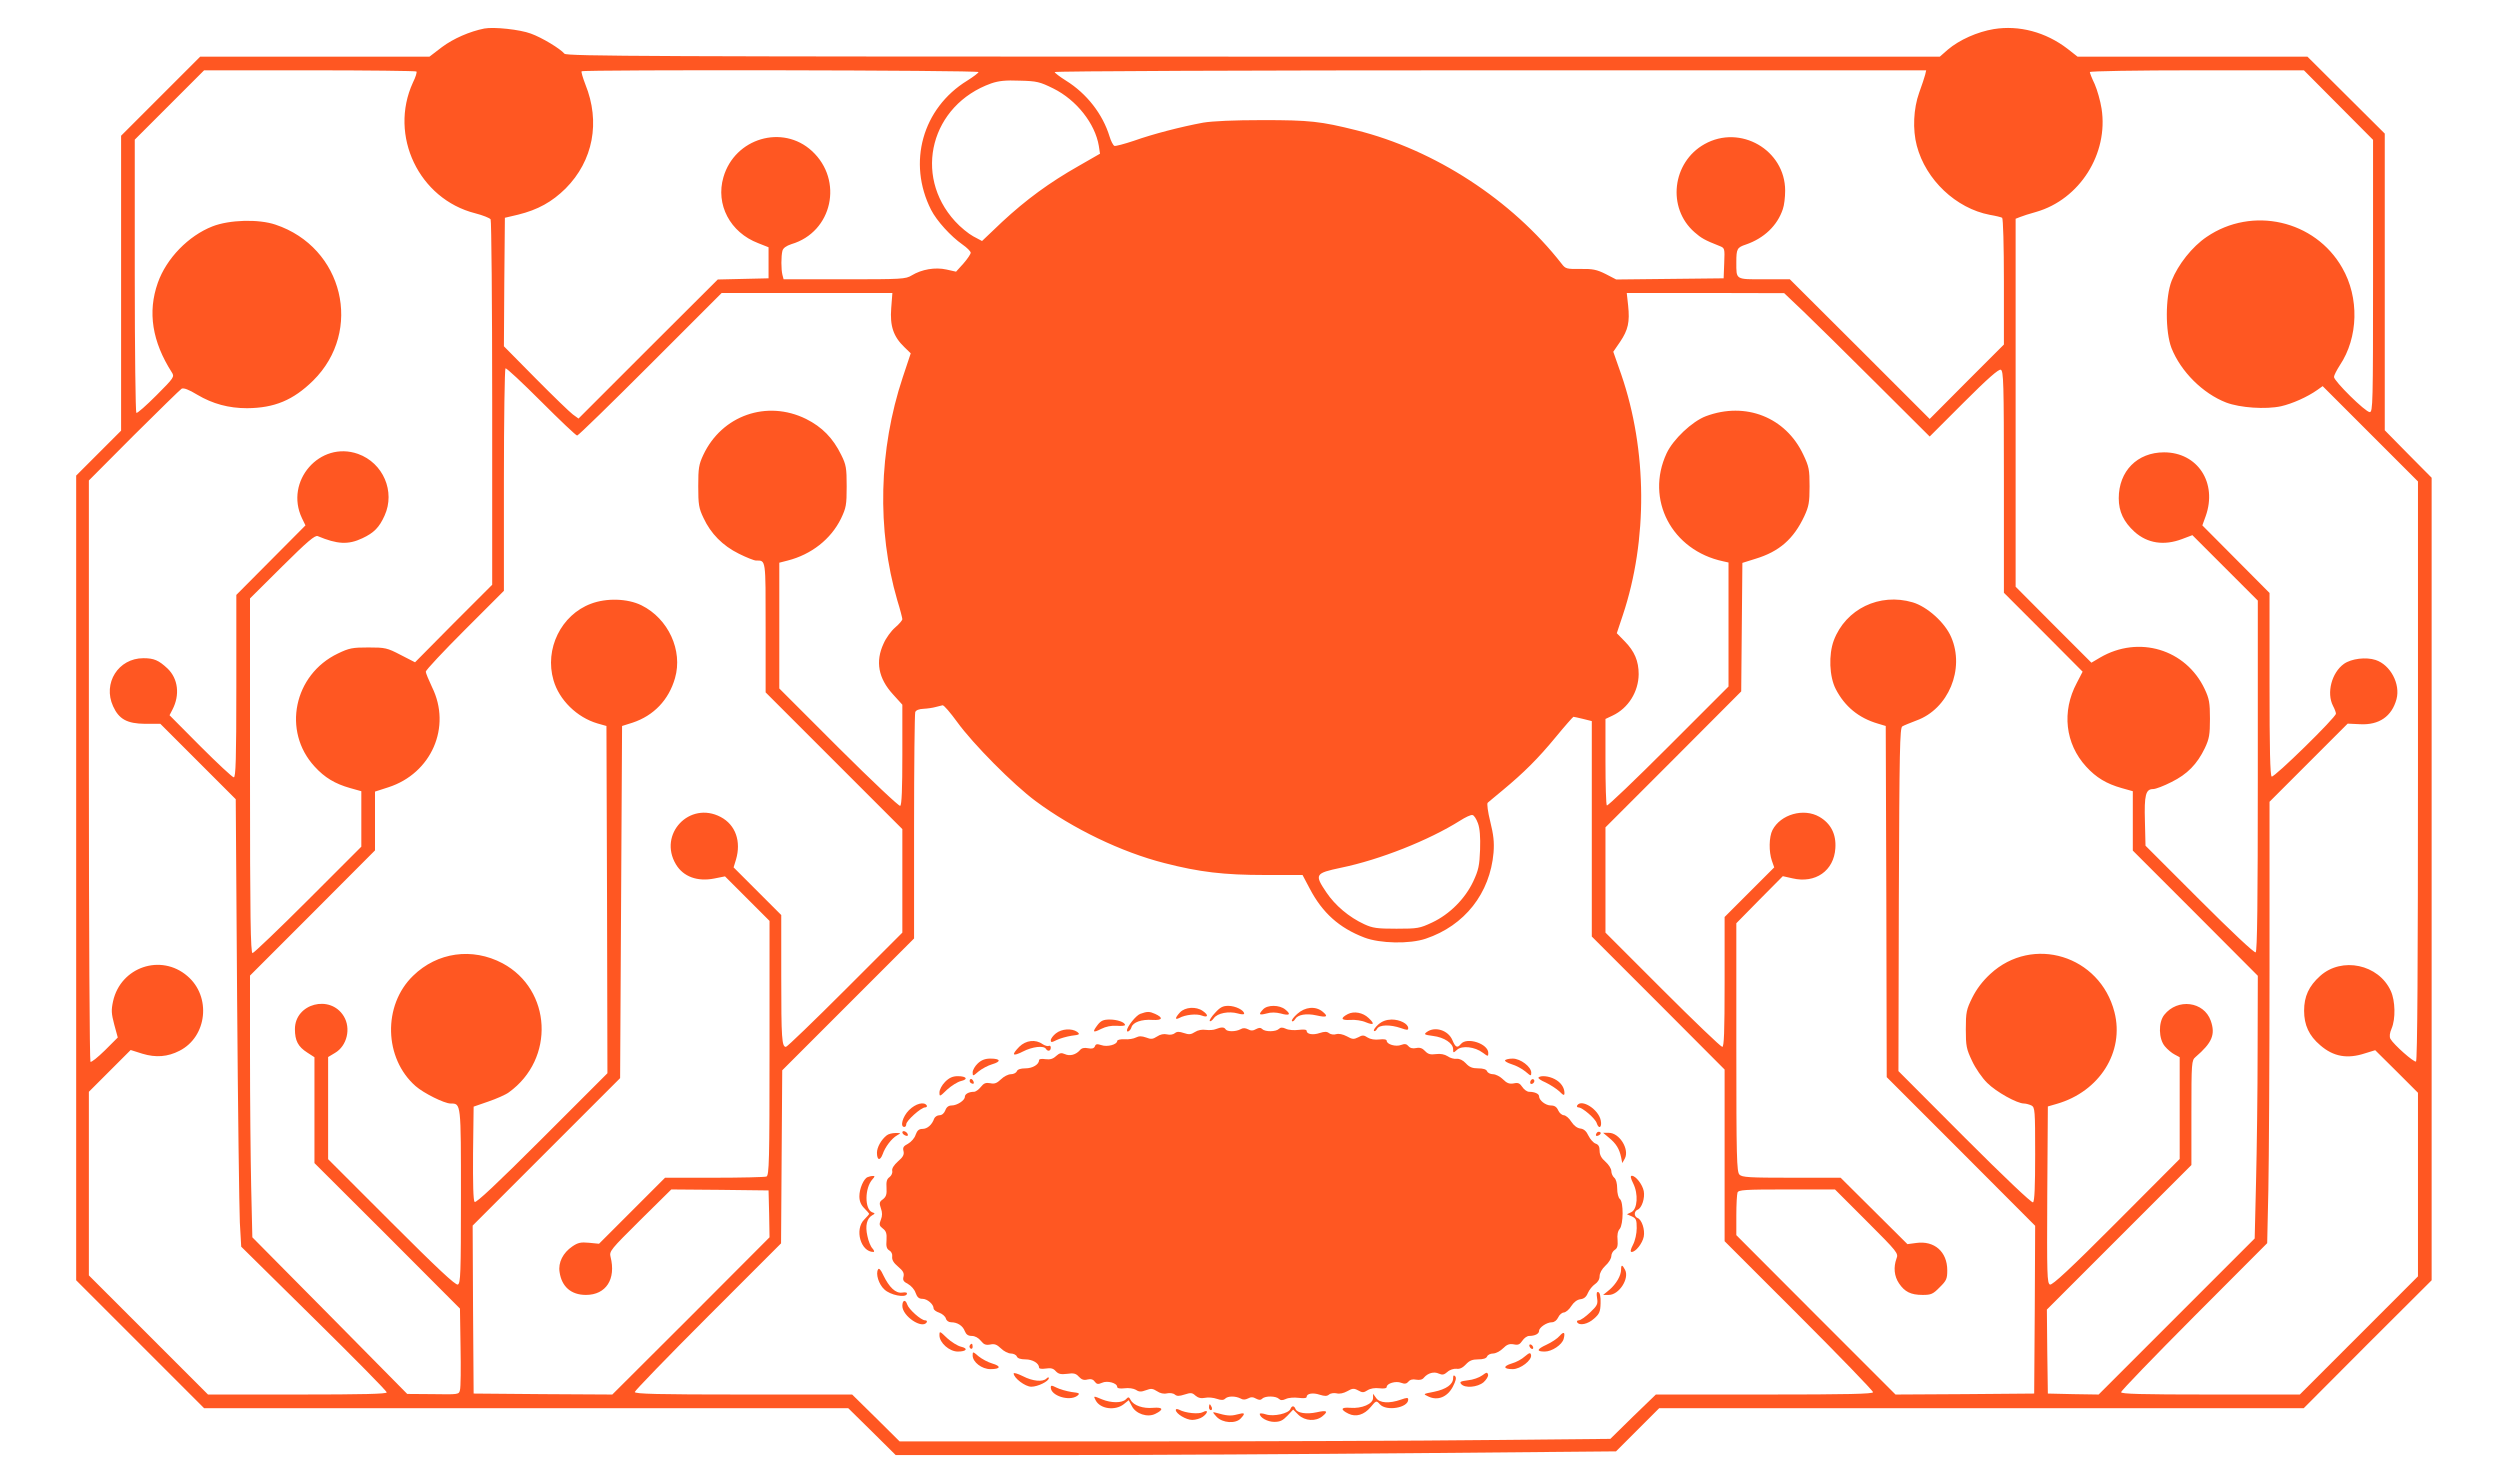 <?xml version="1.0" standalone="no"?>
<!DOCTYPE svg PUBLIC "-//W3C//DTD SVG 20010904//EN"
 "http://www.w3.org/TR/2001/REC-SVG-20010904/DTD/svg10.dtd">
<svg version="1.0" xmlns="http://www.w3.org/2000/svg"
 width="1280pt" height="751pt" viewBox="0 0 1280 751"
 preserveAspectRatio="xMidYMid meet">
<g transform="translate(0,751) scale(0.1,-0.1)"
fill="#ff5722" stroke="none">
<path d="M2480 7364 c-75 -15 -158 -51 -217 -95 l-64 -49 -587 0 -587 0 -203
-203 -202 -202 0 -755 0 -755 -115 -115 -115 -115 0 -2060 0 -2060 327 -327
328 -328 1649 0 1649 0 122 -120 121 -120 834 0 c459 0 1289 5 1844 10 l1010
9 111 111 110 110 1650 0 1650 0 327 328 328 327 0 2055 0 2054 -120 121 -120
122 0 759 0 760 -198 197 -198 197 -589 0 -588 0 -51 40 c-112 86 -248 122
-378 101 -84 -14 -176 -55 -235 -105 l-41 -36 -3515 0 c-3074 0 -3516 2 -3527
15 -22 26 -114 82 -172 103 -56 21 -188 35 -238 26z m-348 -220 c4 -3 -4 -29
-18 -57 -124 -271 31 -596 319 -669 39 -10 74 -24 79 -31 4 -6 8 -430 8 -941
l0 -930 -198 -198 -197 -199 -74 38 c-69 36 -79 38 -165 38 -81 0 -98 -3 -156
-31 -226 -108 -286 -398 -119 -579 51 -56 104 -88 182 -110 l57 -16 0 -142 0
-142 -272 -272 c-150 -150 -279 -273 -285 -273 -10 0 -13 186 -13 908 l0 908
164 163 c131 130 169 162 183 156 100 -42 156 -45 228 -11 60 28 87 56 114
116 56 123 -7 270 -136 316 -195 69 -377 -140 -287 -329 l18 -37 -177 -178
-177 -178 0 -467 c0 -375 -3 -467 -13 -467 -7 0 -84 72 -171 159 l-158 159 15
29 c39 75 29 158 -25 210 -46 43 -70 53 -124 53 -128 0 -209 -128 -155 -246
30 -66 71 -89 164 -90 l78 0 193 -193 193 -193 7 -1022 c4 -561 11 -1077 14
-1145 l7 -124 372 -367 c205 -202 373 -372 373 -379 0 -8 -120 -11 -458 -11
l-457 0 -305 305 -305 305 0 470 0 470 107 107 107 107 60 -19 c69 -21 130
-16 190 15 142 72 164 278 40 383 -135 116 -341 46 -380 -129 -10 -46 -9 -63
6 -120 l18 -66 -66 -66 c-37 -36 -70 -63 -74 -58 -4 4 -8 676 -8 1492 l0 1484
230 231 c127 126 237 234 245 239 10 5 36 -4 80 -31 79 -47 162 -69 255 -69
140 1 236 41 338 141 258 255 155 683 -193 799 -86 29 -235 25 -322 -9 -123
-48 -236 -164 -280 -289 -53 -150 -29 -301 72 -459 14 -22 11 -27 -79 -117
-52 -52 -98 -93 -103 -90 -4 3 -8 319 -8 702 l0 697 177 177 178 178 541 0
c297 0 543 -3 546 -6z m2878 -3 c0 -4 -26 -24 -58 -44 -229 -141 -307 -420
-185 -661 29 -57 101 -136 161 -178 23 -16 42 -35 42 -42 0 -7 -17 -32 -37
-55 l-38 -42 -49 11 c-58 13 -127 1 -178 -30 -31 -19 -50 -20 -344 -20 l-312
0 -6 23 c-7 28 -7 95 0 123 4 14 19 25 46 34 210 62 268 327 105 477 -150 138
-395 66 -453 -134 -41 -140 34 -283 178 -338 l53 -21 0 -79 0 -80 -130 -3
-130 -3 -357 -356 -356 -356 -29 21 c-15 11 -101 94 -191 185 l-162 164 2 329
3 329 68 16 c101 25 173 65 243 134 141 142 179 340 101 533 -13 34 -22 64
-19 67 9 9 2032 6 2032 -4z m4847 -13 c-3 -13 -17 -54 -31 -93 -29 -81 -34
-188 -12 -271 46 -175 201 -321 374 -354 30 -5 58 -12 63 -15 5 -4 9 -142 9
-328 l0 -321 -190 -190 -190 -191 -358 358 -358 357 -131 0 c-149 0 -143 -4
-143 88 0 68 4 75 49 90 93 32 161 97 189 181 7 19 12 61 12 95 0 208 -230
341 -413 238 -166 -93 -193 -327 -51 -451 34 -30 53 -41 127 -70 28 -11 28
-12 25 -88 l-3 -78 -275 -3 -275 -3 -54 28 c-46 23 -67 27 -130 26 -70 -1 -76
1 -95 26 -255 327 -650 584 -1051 684 -184 46 -239 52 -480 52 -148 0 -257 -5
-305 -13 -113 -21 -257 -58 -355 -93 -48 -16 -93 -28 -99 -26 -7 3 -18 25 -25
48 -35 115 -117 220 -223 286 -32 20 -58 40 -58 44 0 5 997 9 2231 9 l2231 0
-5 -22z m2116 -156 l177 -178 0 -697 c0 -654 -1 -697 -17 -697 -22 0 -183 159
-183 180 0 8 14 35 30 60 95 142 100 347 12 499 -139 244 -461 317 -694 158
-74 -50 -146 -141 -179 -224 -33 -84 -33 -262 -1 -345 48 -121 161 -233 280
-279 71 -27 203 -36 281 -19 57 13 134 47 185 83 l28 20 244 -244 244 -244 0
-1482 c0 -976 -3 -1484 -10 -1488 -10 -6 -115 87 -131 116 -6 11 -4 30 6 53
21 49 19 142 -4 192 -62 137 -251 177 -362 77 -58 -52 -82 -105 -82 -178 0
-73 25 -128 83 -177 67 -58 138 -71 229 -41 l52 16 110 -109 109 -109 0 -470
0 -470 -302 -302 -303 -303 -457 0 c-356 0 -458 3 -458 12 0 7 168 181 374
388 l374 375 6 274 c3 151 6 659 6 1130 l0 856 200 200 200 200 64 -3 c97 -5
162 40 186 128 21 78 -31 176 -107 201 -49 16 -124 7 -162 -20 -63 -45 -90
-149 -56 -215 8 -15 15 -33 15 -40 0 -19 -317 -329 -329 -322 -8 5 -11 142
-11 473 l0 467 -172 173 -172 173 17 47 c61 171 -41 327 -213 327 -137 0 -232
-96 -232 -235 0 -68 25 -121 81 -172 66 -59 151 -72 243 -37 l53 20 167 -167
168 -168 0 -897 c0 -649 -3 -899 -11 -904 -7 -4 -125 107 -288 270 l-276 276
-3 124 c-4 136 4 166 42 166 13 0 55 16 94 36 81 40 131 91 171 174 22 47 26
68 26 150 0 82 -4 103 -27 152 -96 204 -338 277 -536 161 l-44 -26 -194 194
-194 195 0 942 0 942 23 9 c12 5 49 17 82 26 223 64 371 298 335 529 -6 39
-22 95 -35 125 -14 29 -25 57 -25 62 0 5 239 9 548 9 l548 0 177 -178z m-6580
85 c119 -59 214 -180 233 -294 l6 -40 -108 -62 c-152 -86 -271 -174 -393 -287
l-103 -98 -45 24 c-24 13 -66 47 -93 77 -217 237 -123 596 185 706 38 13 73
17 146 14 88 -2 103 -6 172 -40z m-830 -1125 c-7 -91 11 -145 67 -199 l33 -32
-41 -123 c-123 -370 -133 -780 -28 -1141 15 -48 26 -92 26 -97 0 -6 -16 -25
-37 -43 -20 -17 -47 -54 -59 -82 -43 -92 -27 -178 48 -260 l48 -53 0 -255 c0
-175 -3 -258 -11 -263 -6 -3 -140 123 -315 297 l-304 304 0 322 0 322 43 11
c121 31 221 109 273 215 26 55 29 69 29 165 0 94 -3 111 -28 161 -42 86 -98
143 -180 184 -201 99 -431 18 -526 -184 -23 -49 -26 -68 -26 -161 0 -93 3
-112 27 -162 37 -80 98 -142 181 -183 38 -19 78 -35 88 -35 51 0 49 12 49
-344 l0 -331 350 -350 350 -350 0 -265 0 -265 -292 -292 c-161 -161 -298 -293
-304 -293 -21 0 -24 42 -24 360 l0 315 -122 122 -122 122 12 39 c28 94 -2 179
-78 219 -159 84 -322 -88 -229 -243 38 -63 110 -89 196 -72 l55 11 114 -114
114 -114 0 -651 c0 -585 -2 -652 -16 -658 -9 -3 -129 -6 -267 -6 l-252 0 -169
-169 -169 -169 -51 5 c-42 4 -57 1 -86 -19 -47 -32 -73 -82 -65 -131 11 -75
59 -117 135 -117 103 0 155 81 126 195 -7 29 0 37 152 188 l159 157 249 -2
249 -3 3 -120 2 -120 -402 -403 -403 -402 -355 2 -355 3 -3 430 -2 430 377
377 378 378 5 902 5 901 54 17 c108 36 185 116 217 228 41 141 -34 305 -172
373 -71 35 -179 38 -258 8 -153 -57 -239 -232 -192 -392 29 -101 120 -190 225
-221 l46 -13 3 -889 2 -889 -335 -335 c-232 -232 -338 -331 -345 -324 -7 7 -9
94 -8 249 l3 239 75 26 c41 14 89 35 105 47 238 171 220 526 -32 661 -155 82
-334 57 -458 -64 -156 -151 -149 -423 13 -565 41 -36 147 -89 179 -89 54 0 53
5 53 -476 0 -398 -2 -445 -16 -451 -12 -4 -106 84 -340 318 l-324 324 0 261 0
262 35 21 c62 36 83 126 45 188 -69 113 -250 65 -250 -66 0 -59 16 -90 63
-120 l37 -24 0 -271 0 -271 373 -372 372 -373 3 -197 c2 -108 1 -207 -3 -220
-5 -23 -7 -23 -138 -21 l-132 1 -396 401 -397 401 -6 259 c-3 143 -6 444 -6
670 l0 411 320 320 320 321 0 151 0 150 68 22 c221 71 325 309 224 513 -17 36
-32 72 -32 79 0 8 90 104 200 214 l200 200 0 567 c0 312 4 569 8 572 5 3 87
-74 183 -170 95 -95 178 -174 184 -174 6 0 174 164 375 365 l365 365 437 0
437 0 -6 -78z m4672 -18 c55 -53 223 -218 372 -367 l273 -272 174 174 c124
124 179 172 190 168 14 -6 16 -64 16 -574 l0 -568 202 -202 201 -202 -30 -58
c-78 -146 -59 -311 48 -428 51 -56 104 -88 182 -110 l57 -16 0 -152 0 -152
320 -320 320 -321 -1 -379 c0 -209 -4 -512 -8 -673 l-7 -293 -400 -400 -399
-399 -130 2 -130 3 -3 215 -2 215 370 370 370 370 0 267 c0 258 1 269 21 286
85 73 103 115 78 186 -35 99 -170 116 -238 30 -31 -39 -29 -123 3 -161 13 -16
36 -35 50 -42 l26 -14 0 -261 0 -260 -324 -325 c-236 -237 -328 -322 -340
-318 -15 6 -16 49 -14 459 l3 453 45 13 c220 63 348 267 296 470 -74 290 -419
396 -636 195 -40 -37 -70 -77 -92 -121 -30 -61 -33 -74 -33 -162 0 -86 3 -101
32 -162 17 -37 52 -88 78 -113 45 -45 152 -105 188 -105 10 0 27 -5 38 -10 18
-10 19 -24 19 -250 0 -166 -3 -241 -11 -246 -7 -4 -148 130 -350 332 l-339
340 2 878 c3 769 5 880 18 887 8 5 41 18 72 30 164 59 249 264 178 427 -32 75
-123 156 -197 178 -170 50 -343 -34 -404 -195 -27 -73 -23 -185 10 -249 46
-89 117 -148 216 -177 l40 -12 3 -899 2 -899 380 -380 380 -381 -2 -429 -3
-430 -355 -3 -355 -2 -408 408 -407 408 0 101 c0 56 3 108 6 117 5 14 37 16
253 16 l246 0 163 -163 c157 -157 163 -164 152 -191 -16 -44 -12 -90 13 -127
29 -43 60 -59 121 -59 43 0 53 4 87 39 35 34 39 44 39 87 0 95 -66 153 -159
140 l-45 -6 -171 170 -171 170 -251 0 c-215 0 -254 2 -267 16 -14 14 -16 87
-16 651 l0 636 119 121 119 120 49 -11 c118 -28 213 39 220 154 5 72 -23 127
-82 161 -80 46 -198 13 -240 -68 -18 -35 -19 -111 -3 -157 l12 -34 -127 -127
-127 -127 0 -333 c0 -258 -3 -332 -12 -332 -7 0 -145 132 -305 292 l-293 293
0 270 0 269 348 348 347 348 3 329 3 329 67 21 c122 37 195 101 250 218 23 50
27 70 27 153 0 86 -3 101 -32 162 -90 192 -296 273 -499 197 -71 -27 -168
-119 -201 -190 -110 -236 26 -497 290 -553 l27 -6 0 -318 0 -317 -308 -308
c-169 -169 -311 -305 -315 -301 -4 4 -7 105 -7 225 l0 218 36 17 c81 38 133
122 134 212 0 67 -21 117 -71 168 l-41 42 31 93 c128 384 125 844 -8 1231
l-41 117 35 51 c41 61 50 101 41 186 l-7 64 403 0 403 -1 100 -95z m-4334
-2101 c80 -111 287 -320 402 -405 190 -141 439 -261 659 -317 179 -46 303 -61
516 -61 l191 0 37 -70 c65 -124 151 -201 279 -250 80 -31 233 -34 315 -6 199
67 329 232 347 441 4 54 0 90 -17 159 -12 48 -18 92 -13 96 4 4 40 33 78 65
107 89 179 160 272 273 46 56 87 102 89 102 3 0 25 -5 50 -11 l44 -11 0 -551
0 -552 340 -340 340 -341 0 -439 0 -440 380 -380 c209 -209 380 -386 380 -393
0 -9 -125 -12 -556 -12 l-556 0 -117 -113 -116 -114 -625 -6 c-344 -4 -1163
-7 -1820 -7 l-1194 0 -121 120 -122 120 -556 0 c-440 0 -557 3 -557 13 0 6
169 181 375 387 l374 374 3 443 3 443 338 338 337 337 0 572 c0 314 3 578 6
587 4 10 19 16 43 17 20 1 47 5 61 9 14 4 30 8 36 9 7 1 40 -38 75 -86z m2666
-518 c10 -27 13 -70 11 -135 -3 -82 -8 -105 -35 -163 -42 -89 -121 -168 -210
-210 -64 -30 -74 -32 -183 -32 -99 0 -122 3 -165 23 -78 36 -149 96 -194 163
-62 92 -58 98 74 126 200 41 451 141 610 241 28 18 56 31 64 29 8 -1 20 -20
28 -42z"/>
<path d="M6221 2324 c-18 -19 -30 -38 -27 -42 4 -3 13 4 21 15 18 26 77 37
123 24 17 -5 32 -6 32 -1 0 18 -45 40 -81 40 -28 0 -42 -7 -68 -36z"/>
<path d="M6467 2342 c-25 -27 -21 -31 18 -21 23 7 48 6 72 0 46 -13 55 -5 24
20 -30 25 -92 25 -114 1z"/>
<path d="M6042 2327 c-26 -28 -28 -41 -4 -29 31 17 89 23 116 12 32 -12 35 3
4 24 -34 24 -90 20 -116 -7z"/>
<path d="M6642 2319 c-19 -17 -31 -33 -27 -37 3 -4 11 1 16 10 13 23 57 31
110 19 53 -12 62 -6 30 20 -36 29 -89 24 -129 -12z"/>
<path d="M5838 2319 c-22 -8 -68 -66 -68 -85 0 -13 18 -1 23 16 7 26 52 42
108 38 51 -3 57 11 13 31 -29 13 -40 13 -76 0z"/>
<path d="M6901 2318 c-40 -21 -35 -33 12 -30 24 2 60 -3 80 -12 42 -17 47 -9
14 22 -29 28 -75 36 -106 20z"/>
<path d="M5621 2264 c-30 -39 -26 -44 17 -22 24 12 52 18 80 16 23 -2 42 0 42
4 0 14 -39 28 -79 28 -31 0 -44 -6 -60 -26z"/>
<path d="M7056 2264 c-15 -14 -25 -28 -21 -32 3 -4 11 1 16 11 12 21 67 22
122 3 31 -11 37 -11 37 0 0 22 -42 44 -85 44 -28 -1 -48 -8 -69 -26z"/>
<path d="M6225 2241 c-11 -5 -34 -6 -51 -4 -19 3 -41 -1 -56 -11 -20 -13 -31
-14 -57 -5 -24 8 -35 8 -46 -1 -8 -7 -26 -10 -40 -6 -16 4 -35 0 -51 -11 -22
-14 -31 -15 -56 -5 -23 8 -36 8 -52 0 -11 -6 -38 -11 -58 -9 -22 1 -38 -3 -38
-9 0 -18 -51 -32 -81 -21 -22 7 -29 6 -33 -6 -5 -11 -15 -14 -35 -10 -20 4
-33 1 -42 -10 -20 -23 -51 -32 -77 -20 -18 8 -27 6 -45 -10 -16 -15 -31 -19
-54 -16 -20 3 -33 1 -33 -5 0 -22 -33 -42 -70 -42 -24 0 -40 -5 -44 -15 -3 -8
-17 -15 -30 -15 -14 0 -37 -12 -51 -26 -21 -20 -33 -25 -55 -20 -23 4 -33 0
-48 -19 -11 -14 -27 -25 -35 -25 -26 0 -47 -11 -47 -26 0 -18 -40 -44 -67 -44
-16 0 -27 -8 -33 -25 -6 -15 -17 -25 -30 -25 -11 0 -23 -8 -27 -17 -11 -32
-35 -53 -60 -53 -18 0 -27 -8 -35 -30 -5 -17 -23 -37 -39 -46 -23 -12 -28 -19
-23 -38 4 -17 -2 -30 -28 -52 -21 -19 -32 -36 -30 -48 3 -11 -4 -26 -14 -33
-14 -10 -17 -24 -15 -55 2 -33 -2 -45 -18 -58 -19 -13 -20 -20 -11 -46 8 -22
8 -39 0 -59 -10 -25 -8 -31 10 -45 17 -13 21 -25 19 -59 -3 -33 1 -45 14 -53
11 -6 17 -19 15 -32 -2 -16 7 -32 30 -51 26 -22 32 -33 28 -51 -5 -19 0 -26
23 -38 16 -9 34 -29 39 -46 8 -22 17 -30 35 -30 25 0 57 -28 57 -49 0 -7 13
-17 29 -22 16 -6 31 -19 34 -30 3 -11 14 -19 27 -19 32 0 60 -18 70 -46 7 -17
17 -24 36 -24 16 0 34 -10 46 -25 15 -19 25 -23 48 -19 22 5 34 0 55 -20 14
-14 37 -26 51 -26 13 0 27 -7 30 -15 4 -10 20 -15 44 -15 37 0 70 -20 70 -42
0 -6 13 -8 34 -5 26 4 39 1 51 -13 14 -15 26 -18 59 -14 33 5 45 2 60 -15 14
-15 26 -19 44 -14 17 4 29 1 37 -11 10 -13 17 -15 37 -6 27 13 78 -1 78 -21 0
-7 14 -10 38 -7 21 3 46 -1 58 -8 16 -11 27 -11 51 -2 26 10 35 9 57 -5 16
-11 35 -15 51 -11 14 3 32 1 40 -6 11 -9 22 -9 50 0 31 10 39 10 55 -5 14 -12
29 -16 49 -12 17 4 44 1 61 -5 23 -8 35 -7 43 1 14 14 52 14 78 1 13 -8 25 -7
39 0 14 8 26 8 41 -1 15 -8 24 -8 32 0 15 15 70 14 85 -1 8 -8 18 -9 35 -1 14
7 43 9 66 6 25 -3 41 -2 41 5 0 17 32 23 67 11 26 -8 37 -8 48 1 8 7 26 9 39
6 15 -4 36 1 54 11 26 15 34 16 56 4 21 -12 28 -12 48 1 14 9 37 13 61 10 23
-3 37 0 37 7 0 18 47 32 74 21 18 -7 28 -5 37 6 8 10 22 14 40 10 18 -3 32 0
40 11 20 23 51 32 76 20 18 -8 27 -6 44 9 12 11 32 17 46 16 16 -3 32 5 48 22
18 20 34 26 63 26 26 0 42 5 46 15 3 8 17 15 30 15 14 0 37 12 51 26 20 20 33
25 55 21 23 -5 31 -1 44 18 9 14 25 25 35 25 30 0 51 11 51 26 0 17 39 44 66
44 12 0 25 10 32 25 6 14 20 25 29 25 10 1 27 15 38 33 13 20 30 33 47 35 18
2 30 12 38 32 7 16 23 36 36 45 15 10 24 25 24 41 0 16 12 37 30 54 17 15 30
37 30 49 0 11 8 26 18 32 13 8 16 21 14 50 -3 26 1 46 11 57 19 23 20 137 1
153 -8 6 -14 30 -14 54 0 26 -6 48 -15 55 -8 7 -15 22 -15 34 0 12 -13 33 -30
48 -21 18 -30 35 -30 56 0 22 -6 32 -21 37 -11 4 -27 22 -36 40 -11 24 -24 35
-42 37 -16 2 -33 15 -46 35 -11 18 -28 32 -38 33 -9 0 -23 11 -29 25 -8 18
-19 25 -38 25 -26 0 -60 26 -60 47 0 13 -23 23 -51 23 -10 0 -26 11 -35 25
-13 19 -21 23 -44 18 -22 -4 -35 1 -55 21 -14 14 -37 26 -51 26 -13 0 -27 7
-30 15 -4 10 -20 15 -46 15 -29 0 -45 6 -63 26 -15 16 -32 24 -47 23 -13 -2
-34 4 -46 13 -16 10 -36 14 -60 11 -29 -4 -41 0 -56 16 -13 14 -26 19 -45 15
-18 -4 -32 0 -40 10 -9 11 -19 13 -37 6 -27 -11 -74 3 -74 21 0 7 -14 10 -37
7 -24 -3 -47 1 -61 10 -19 13 -27 13 -48 1 -22 -11 -30 -11 -58 5 -21 11 -42
15 -55 11 -12 -4 -28 -1 -36 5 -11 9 -23 9 -48 1 -35 -12 -67 -6 -67 11 0 7
-16 8 -41 5 -23 -3 -52 -1 -66 6 -17 8 -27 7 -35 -1 -15 -15 -70 -16 -85 -1
-8 8 -17 8 -32 0 -15 -9 -27 -9 -41 -1 -14 7 -26 8 -39 0 -25 -13 -68 -13 -76
0 -7 12 -22 12 -50 1z"/>
<path d="M5406 2219 c-14 -11 -26 -27 -26 -35 0 -12 4 -12 30 1 16 8 51 18 76
22 42 5 45 7 29 20 -28 19 -79 16 -109 -8z"/>
<path d="M7305 2226 c-16 -12 -13 -14 32 -20 58 -7 103 -38 103 -68 0 -20 1
-20 20 -3 25 23 91 16 132 -15 27 -20 28 -20 28 -1 0 47 -109 83 -140 46 -19
-23 -28 -18 -44 20 -21 50 -89 72 -131 41z"/>
<path d="M5219 2151 c-42 -43 -36 -52 18 -25 48 25 107 32 118 14 9 -15 25
-12 25 6 0 8 -4 12 -10 9 -5 -3 -20 1 -32 9 -36 26 -85 20 -119 -13z"/>
<path d="M5006 2065 c-14 -13 -26 -34 -26 -45 0 -21 1 -21 30 4 17 14 49 31
70 37 48 14 43 29 -9 29 -27 0 -46 -7 -65 -25z"/>
<path d="M7706 2081 c-3 -4 12 -13 34 -20 21 -6 53 -23 70 -37 28 -24 30 -25
30 -6 0 30 -55 72 -95 72 -19 0 -36 -4 -39 -9z"/>
<path d="M4839 1971 c-16 -16 -29 -40 -29 -54 0 -23 1 -23 39 14 22 20 54 40
71 44 39 9 29 25 -16 25 -26 0 -44 -8 -65 -29z"/>
<path d="M7877 1993 c-4 -3 12 -15 36 -25 23 -11 54 -31 70 -45 22 -22 27 -24
27 -9 0 28 -19 55 -50 71 -30 16 -72 20 -83 8z"/>
<path d="M4966 1982 c-3 -6 -1 -14 5 -17 14 -9 20 -2 10 14 -6 8 -11 9 -15 3z"/>
<path d="M7836 1975 c-3 -8 -1 -15 4 -15 13 0 22 18 11 24 -5 3 -11 -1 -15 -9z"/>
<path d="M4654 1826 c-33 -33 -47 -86 -24 -86 6 0 10 6 10 14 0 18 76 86 96
86 8 0 12 5 9 10 -13 21 -57 10 -91 -24z"/>
<path d="M8075 1850 c-3 -5 0 -10 7 -10 20 0 86 -57 93 -80 11 -34 28 -23 21
13 -11 57 -99 113 -121 77z"/>
<path d="M4620 1712 c0 -5 7 -13 16 -16 10 -4 14 -1 12 6 -5 15 -28 23 -28 10z"/>
<path d="M8175 1709 c-9 -14 -2 -20 14 -10 8 6 9 11 3 15 -6 3 -14 1 -17 -5z"/>
<path d="M4540 1697 c-28 -22 -50 -61 -50 -89 0 -39 16 -43 29 -8 13 38 46 81
74 97 21 12 21 12 -8 12 -16 0 -37 -5 -45 -12z"/>
<path d="M8239 1684 c36 -30 52 -56 61 -99 l6 -30 13 23 c25 47 -27 132 -82
132 l-29 0 31 -26z"/>
<path d="M4442 1483 c-20 -8 -42 -59 -42 -98 0 -25 8 -44 25 -61 14 -14 25
-27 25 -29 0 -2 -11 -15 -25 -29 -51 -51 -18 -166 47 -166 6 0 4 8 -5 18 -9 9
-21 38 -26 64 -12 52 -3 90 25 106 15 8 15 10 0 15 -40 15 -39 125 1 169 13
14 13 18 2 17 -8 0 -20 -3 -27 -6z"/>
<path d="M8362 1451 c27 -54 22 -131 -9 -147 l-23 -11 25 -11 c22 -10 25 -18
25 -60 0 -27 -8 -64 -19 -85 -13 -25 -15 -37 -7 -37 21 0 55 44 62 78 7 36
-10 88 -32 96 -8 3 -14 12 -14 21 0 9 6 18 14 21 22 8 39 60 32 96 -7 34 -41
78 -61 78 -9 0 -6 -13 7 -39z"/>
<path d="M8300 1010 c0 -31 -25 -74 -60 -104 l-32 -26 29 0 c53 0 107 85 83
129 -14 27 -20 27 -20 1z"/>
<path d="M4496 1011 c-14 -22 3 -77 32 -103 30 -29 107 -44 115 -24 3 8 -4 11
-24 8 -33 -5 -66 26 -97 90 -12 27 -22 37 -26 29z"/>
<path d="M8177 864 c5 -31 1 -39 -36 -74 -23 -22 -49 -40 -57 -40 -8 0 -12 -4
-9 -10 12 -19 55 -10 87 19 27 24 32 35 33 79 1 32 -3 53 -11 56 -9 4 -11 -5
-7 -30z"/>
<path d="M4620 824 c0 -53 102 -121 125 -84 3 6 -1 10 -9 10 -20 0 -83 56 -91
81 -9 28 -25 23 -25 -7z"/>
<path d="M4810 673 c0 -38 51 -83 94 -83 45 0 55 16 16 25 -17 4 -49 24 -71
44 -38 37 -39 37 -39 14z"/>
<path d="M7984 669 c-10 -12 -40 -32 -66 -44 -50 -23 -53 -35 -9 -35 37 0 89
35 97 65 9 35 1 40 -22 14z"/>
<path d="M4965 621 c-3 -5 -1 -12 5 -16 5 -3 10 1 10 9 0 18 -6 21 -15 7z"/>
<path d="M7830 621 c0 -5 5 -13 10 -16 6 -3 10 -2 10 4 0 5 -4 13 -10 16 -5 3
-10 2 -10 -4z"/>
<path d="M4980 570 c0 -34 47 -70 91 -70 52 0 57 15 9 29 -21 6 -53 23 -70 37
-29 25 -30 25 -30 4z"/>
<path d="M7807 565 c-15 -14 -45 -30 -67 -36 -46 -14 -43 -29 5 -29 40 0 99
46 94 72 -3 14 -8 13 -32 -7z"/>
<path d="M5190 478 c0 -23 59 -68 90 -68 34 0 90 28 90 44 0 6 -5 5 -12 -2
-19 -19 -71 -14 -121 12 -26 13 -47 19 -47 14z"/>
<path d="M7589 468 c-15 -11 -48 -23 -73 -25 -38 -5 -44 -8 -35 -19 19 -23 84
-17 115 9 14 13 25 30 23 39 -4 13 -7 13 -30 -4z"/>
<path d="M7440 454 c0 -32 -35 -57 -98 -70 -57 -11 -57 -11 -29 -24 48 -23 97
-3 125 49 16 31 20 47 12 55 -7 7 -10 4 -10 -10z"/>
<path d="M5380 406 c0 -42 94 -72 135 -43 16 13 13 15 -29 20 -25 4 -60 14
-76 22 -26 13 -30 13 -30 1z"/>
<path d="M7030 352 c0 -30 -58 -55 -117 -50 -48 4 -52 -9 -9 -30 38 -19 81 -6
114 34 28 34 29 34 47 14 33 -37 145 -18 145 24 0 11 -6 11 -37 0 -60 -21
-109 -18 -127 8 l-16 22 0 -22z"/>
<path d="M5610 340 c23 -44 99 -54 143 -20 l26 21 16 -30 c20 -40 80 -60 120
-40 45 22 40 35 -10 31 -53 -5 -101 12 -116 40 -9 17 -12 17 -25 3 -20 -19
-74 -19 -121 0 -45 19 -46 19 -33 -5z"/>
<path d="M6190 305 c0 -8 4 -15 10 -15 5 0 7 7 4 15 -4 8 -8 15 -10 15 -2 0
-4 -7 -4 -15z"/>
<path d="M6607 296 c-9 -23 -85 -40 -124 -28 -18 6 -33 7 -33 3 0 -19 40 -41
74 -41 30 0 44 7 67 31 l30 32 27 -27 c34 -32 89 -35 123 -7 32 26 23 32 -30
20 -51 -11 -100 -4 -108 17 -7 18 -19 18 -26 0z"/>
<path d="M6020 291 c0 -19 53 -51 84 -51 17 0 42 7 54 16 28 20 29 39 1 24
-21 -12 -90 -5 -121 12 -11 5 -18 5 -18 -1z"/>
<path d="M6229 256 c30 -32 98 -37 124 -8 25 27 21 31 -19 20 -33 -9 -54 -7
-109 9 -18 5 -18 3 4 -21z"/>
</g>
</svg>
